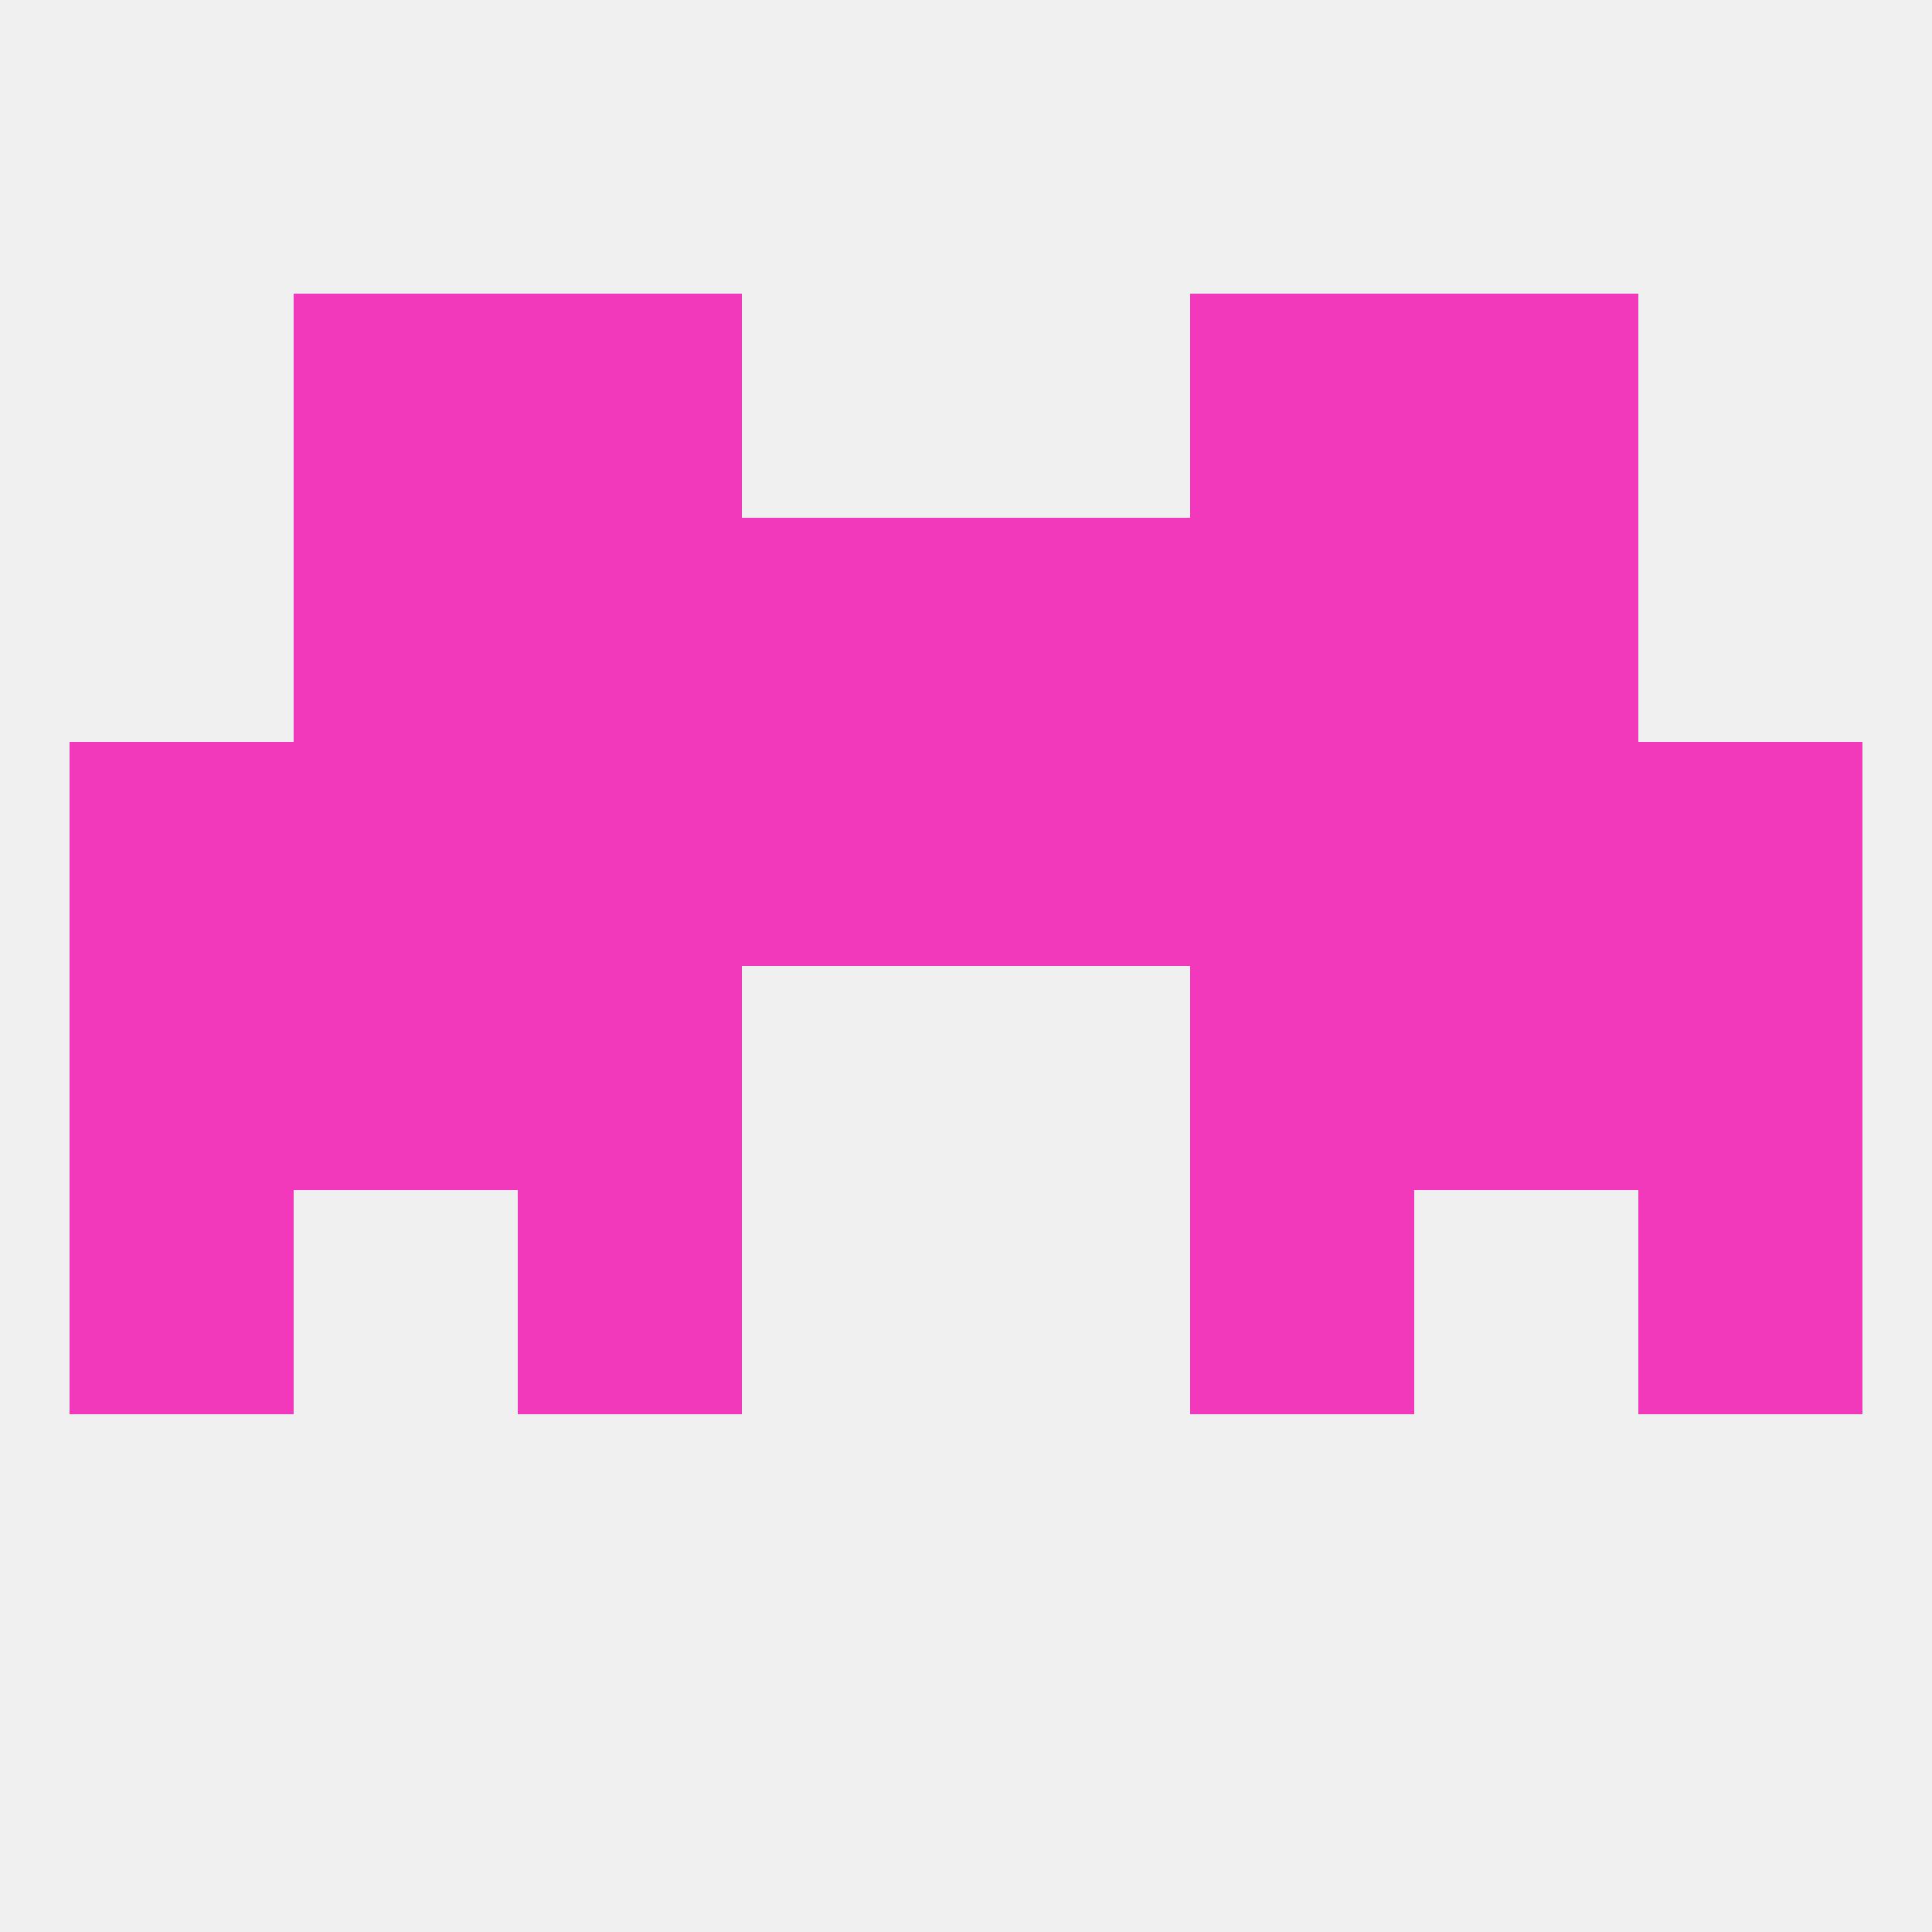 
<!--   <?xml version="1.0"?> -->
<svg version="1.1" baseprofile="full" xmlns="http://www.w3.org/2000/svg" xmlns:xlink="http://www.w3.org/1999/xlink" xmlns:ev="http://www.w3.org/2001/xml-events" width="250" height="250" viewBox="0 0 250 250" >
	<rect width="100%" height="100%" fill="rgba(240,240,240,255)"/>

	<rect x="67" y="125" width="29" height="29" fill="rgba(243,57,187,255)"/>
	<rect x="154" y="125" width="29" height="29" fill="rgba(243,57,187,255)"/>
	<rect x="9" y="125" width="29" height="29" fill="rgba(243,57,187,255)"/>
	<rect x="212" y="125" width="29" height="29" fill="rgba(243,57,187,255)"/>
	<rect x="38" y="125" width="29" height="29" fill="rgba(243,57,187,255)"/>
	<rect x="183" y="125" width="29" height="29" fill="rgba(243,57,187,255)"/>
	<rect x="154" y="154" width="29" height="29" fill="rgba(243,57,187,255)"/>
	<rect x="9" y="154" width="29" height="29" fill="rgba(243,57,187,255)"/>
	<rect x="212" y="154" width="29" height="29" fill="rgba(243,57,187,255)"/>
	<rect x="67" y="154" width="29" height="29" fill="rgba(243,57,187,255)"/>
	<rect x="212" y="96" width="29" height="29" fill="rgba(243,57,187,255)"/>
	<rect x="96" y="96" width="29" height="29" fill="rgba(243,57,187,255)"/>
	<rect x="9" y="96" width="29" height="29" fill="rgba(243,57,187,255)"/>
	<rect x="38" y="96" width="29" height="29" fill="rgba(243,57,187,255)"/>
	<rect x="183" y="96" width="29" height="29" fill="rgba(243,57,187,255)"/>
	<rect x="67" y="96" width="29" height="29" fill="rgba(243,57,187,255)"/>
	<rect x="154" y="96" width="29" height="29" fill="rgba(243,57,187,255)"/>
	<rect x="125" y="96" width="29" height="29" fill="rgba(243,57,187,255)"/>
	<rect x="183" y="67" width="29" height="29" fill="rgba(243,57,187,255)"/>
	<rect x="96" y="67" width="29" height="29" fill="rgba(243,57,187,255)"/>
	<rect x="125" y="67" width="29" height="29" fill="rgba(243,57,187,255)"/>
	<rect x="67" y="67" width="29" height="29" fill="rgba(243,57,187,255)"/>
	<rect x="154" y="67" width="29" height="29" fill="rgba(243,57,187,255)"/>
	<rect x="38" y="67" width="29" height="29" fill="rgba(243,57,187,255)"/>
	<rect x="38" y="38" width="29" height="29" fill="rgba(243,57,187,255)"/>
	<rect x="183" y="38" width="29" height="29" fill="rgba(243,57,187,255)"/>
	<rect x="67" y="38" width="29" height="29" fill="rgba(243,57,187,255)"/>
	<rect x="154" y="38" width="29" height="29" fill="rgba(243,57,187,255)"/>
</svg>